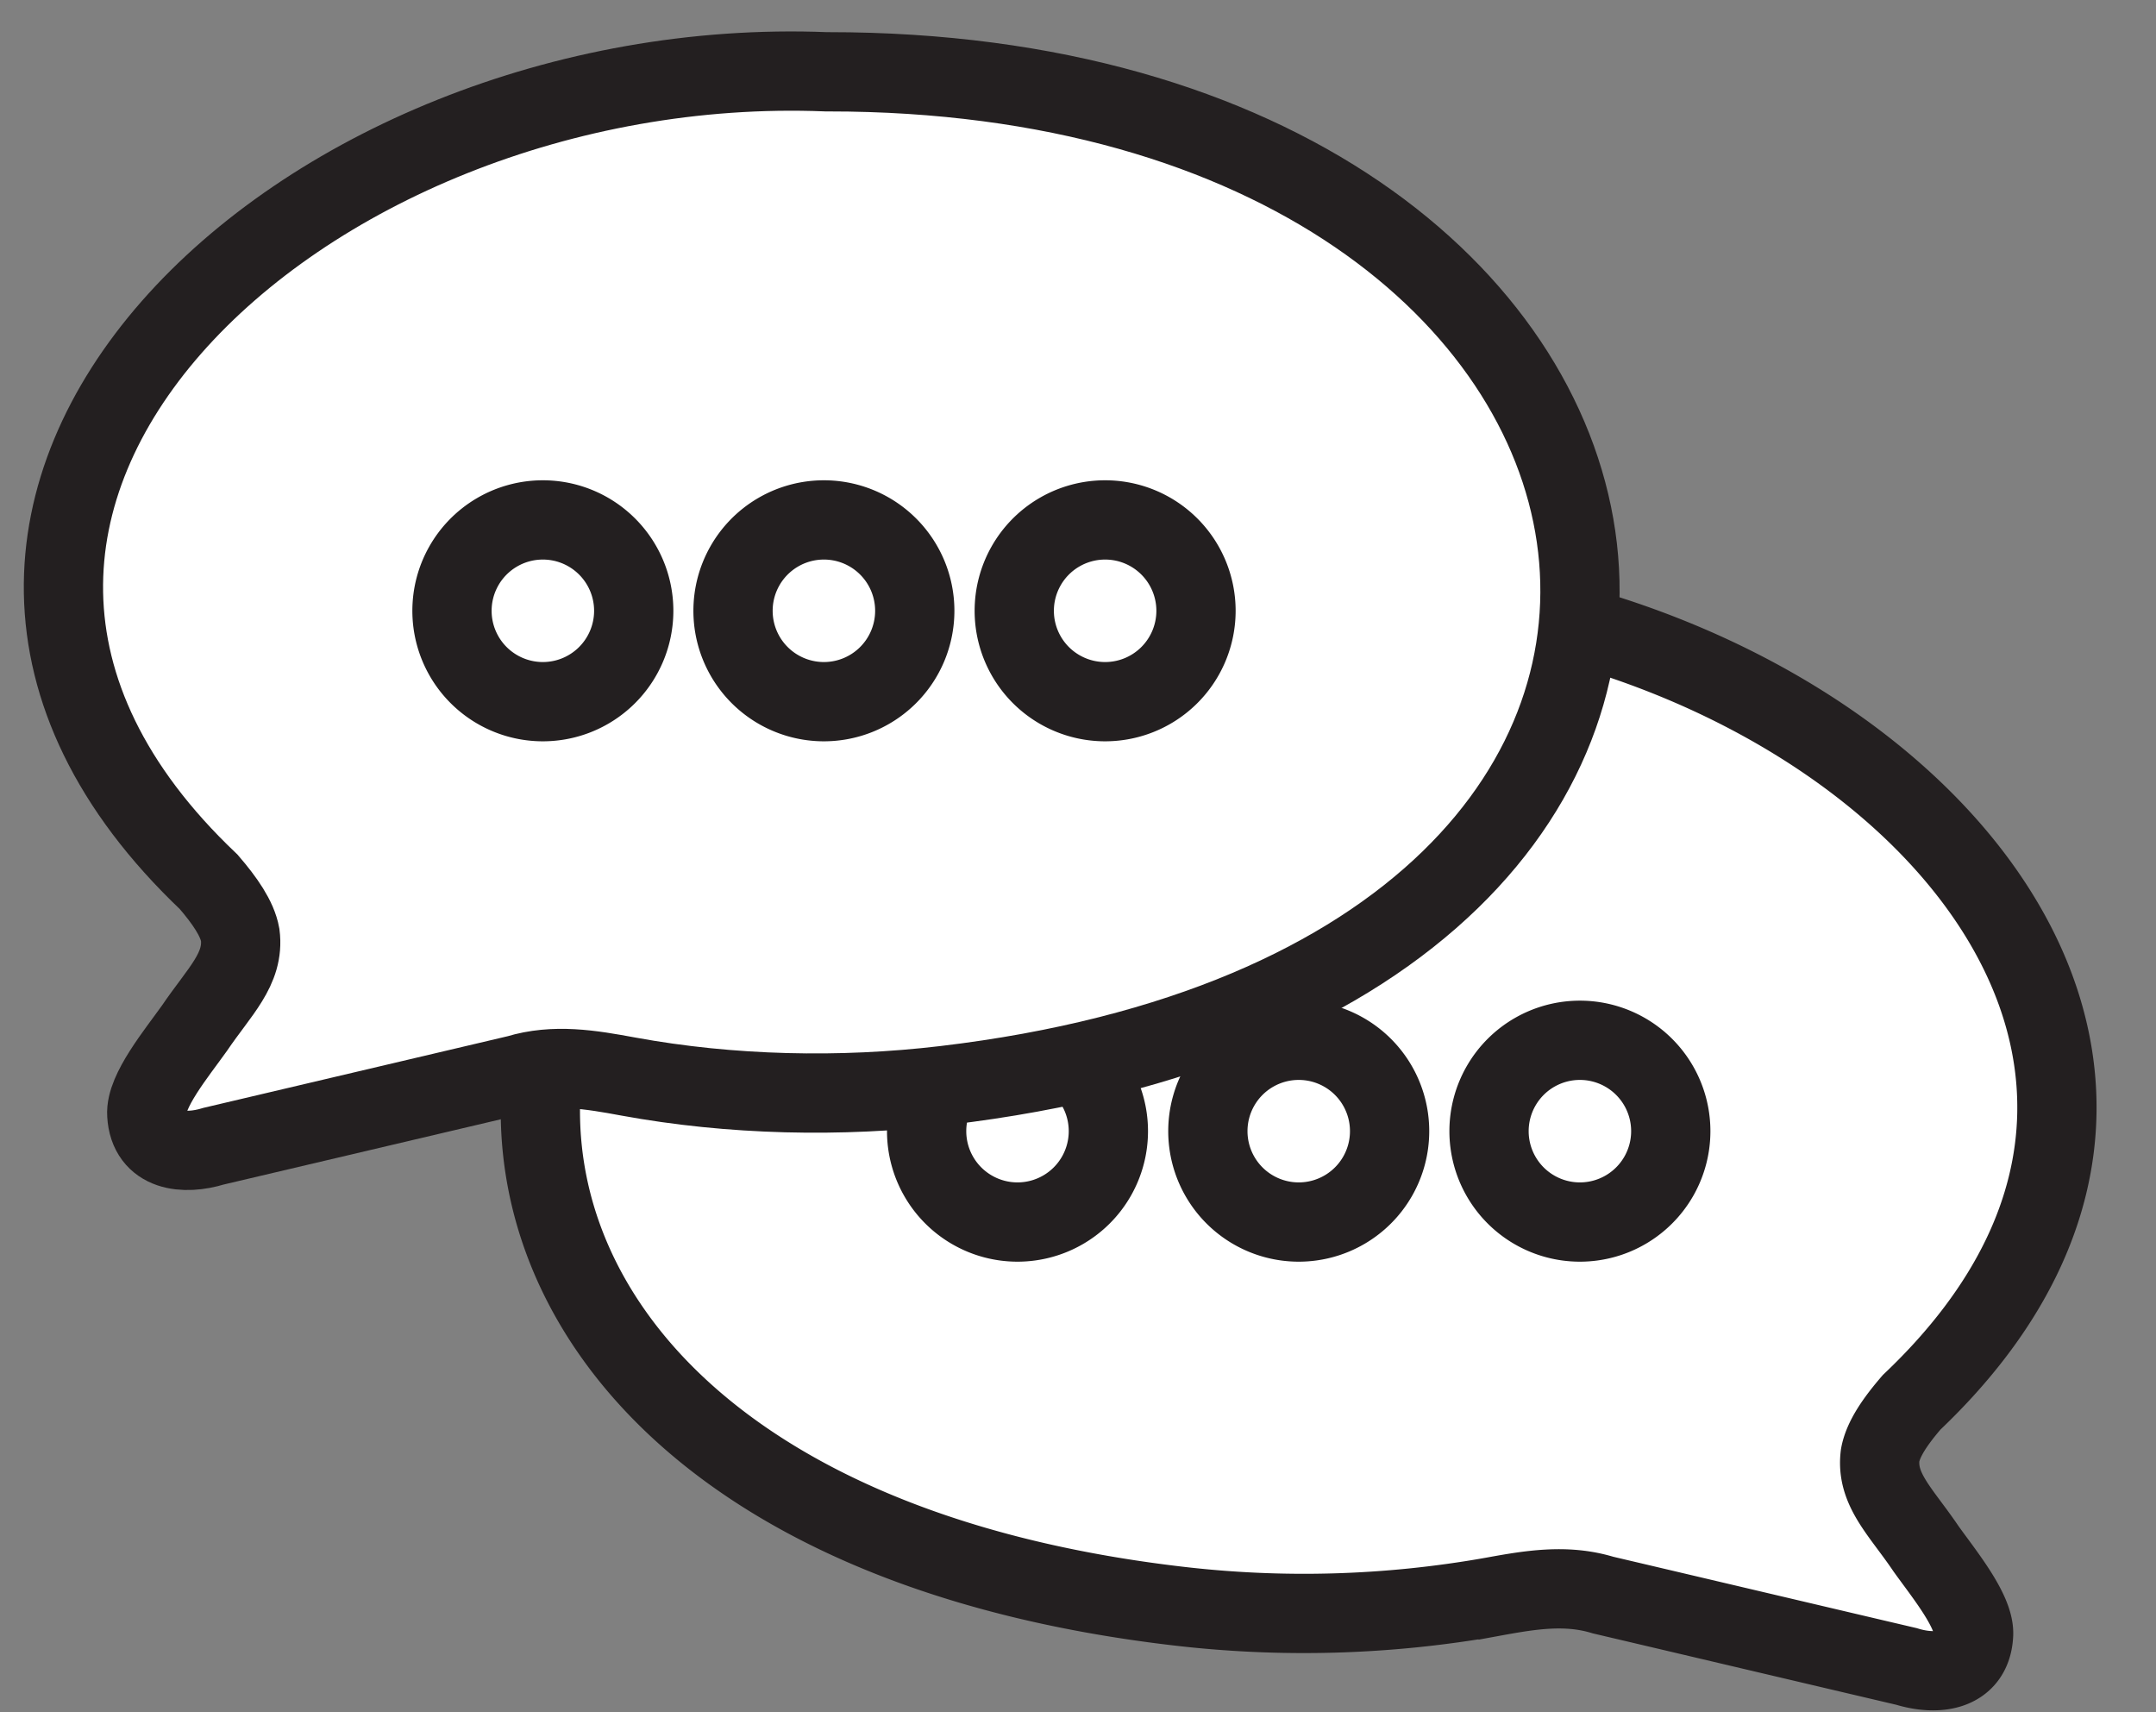 <svg xmlns="http://www.w3.org/2000/svg" width="34" height="27" fill="none"><rect width="100%" height="100%" fill="#808080" stroke="none"/><g fill="#fff" stroke="#231F20" stroke-miterlimit="10" stroke-width="1.25"><path d="M20.407 9.337c8.277-.33 16.016 6.82 9.74 12.775-.252.292-.45.576-.497.834-.069.54.33.894.721 1.473.279.392.777.995.752 1.362-.033.588-.59.641-1.057.497-1.03-.241-3.705-.872-4.787-1.126-.584-.178-1.156-.08-1.751.029a17 17 0 0 1-4.989.14C3.682 23.56 6.236 9.334 20.376 9.338z"/><path d="M24.915 19.27a1.433 1.433 0 1 0 0-2.866 1.433 1.433 0 0 0 0 2.866Zm-4.434 0a1.433 1.433 0 1 0 0-2.866 1.433 1.433 0 0 0 0 2.866Zm-4.435 0a1.433 1.433 0 1 0 0-2.866 1.433 1.433 0 0 0 0 2.866Z"/><path d="M13.031 1.132c-8.277-.33-16.016 6.82-9.74 12.774.252.293.45.576.497.835.069.54-.33.894-.721 1.472-.279.392-.778.995-.752 1.362.033.588.59.642 1.057.498l4.787-1.127c.583-.177 1.156-.08 1.751.03 1.615.296 3.342.335 4.989.14 14.857-1.761 12.303-15.989-1.837-15.984h-.03Z"/><path d="M8.523 11.064a1.433 1.433 0 1 0 0-2.865 1.433 1.433 0 0 0 0 2.865Zm4.432 0a1.433 1.433 0 1 0 0-2.865 1.433 1.433 0 0 0 0 2.865Zm4.435 0a1.433 1.433 0 1 0 0-2.865 1.433 1.433 0 0 0 0 2.865Z"/></g></svg>